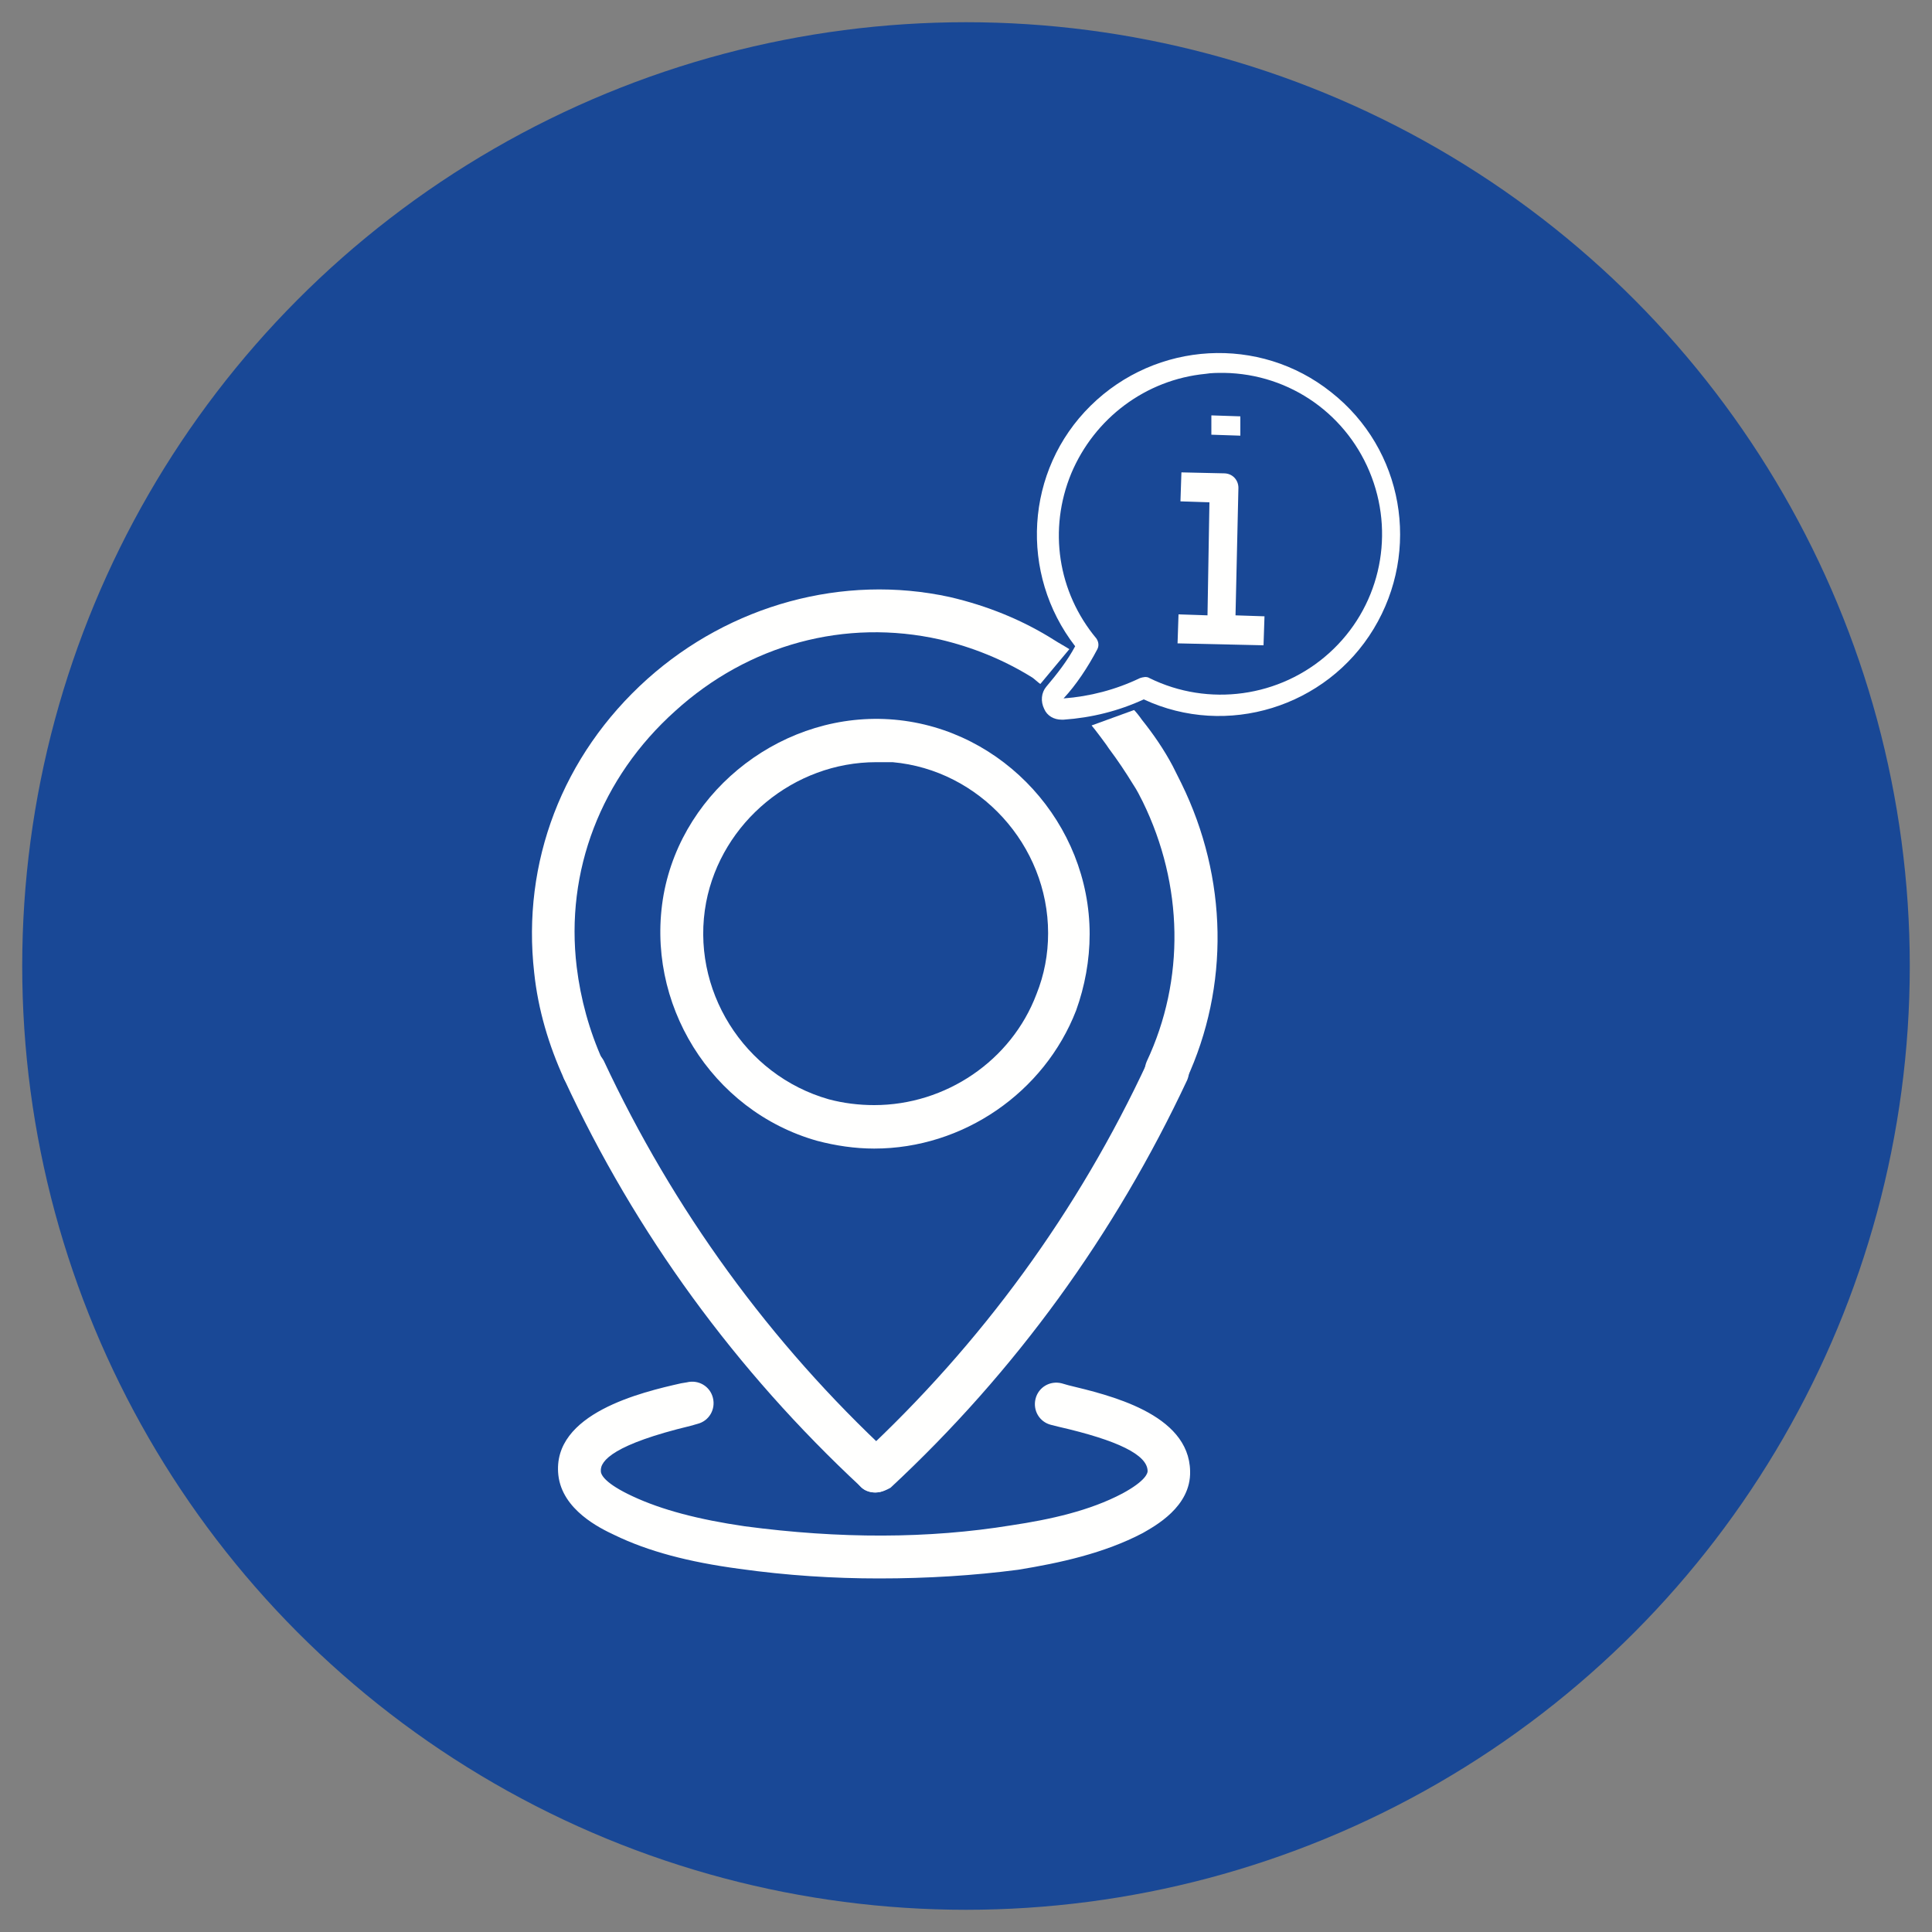 <?xml version="1.0" encoding="utf-8"?>
<!-- Generator: Adobe Illustrator 25.2.0, SVG Export Plug-In . SVG Version: 6.00 Build 0)  -->
<svg version="1.1" id="Layer_1" xmlns="http://www.w3.org/2000/svg" xmlns:xlink="http://www.w3.org/1999/xlink" x="0px" y="0px"
	 viewBox="0 0 200 200" style="enable-background:new 0 0 200 200;" xml:space="preserve">
<rect x="0" y="0" width="200" height="200" fill="#808080" stroke="none"/>
<style type="text/css">
	.st0{clip-path:url(#XMLID_3_);}
	.st1{fill:#FFFFFE;}
</style>
<g>
	<g>
		<g>
			<defs>
				<circle id="XMLID_1_" cx="100" cy="100" r="97.7"/>
			</defs>
			<use xlink:href="#XMLID_1_"  style="overflow:visible;fill:#194896;"/>
			<clipPath id="XMLID_3_">
				<use xlink:href="#XMLID_1_"  style="overflow:visible;"/>
			</clipPath>
			<g class="st0">
				<g>
					<g>
						<path class="st1" d="M90.5,118.9C90.5,118.9,90.5,118.9,90.5,118.9c-2,0-4-0.3-5.9-0.8c-11-3.1-17.9-14.3-15.9-25.5
							c2-11,12.6-19.1,23.9-18.1c11.3,1,20.2,10.8,20.2,22.2c0,2.7-0.5,5.4-1.4,7.9C108.1,113.1,99.7,118.9,90.5,118.9L90.5,118.9z
							 M90.7,78.9c-8.5,0-16,6.2-17.6,14.5c-1.7,9,3.9,17.9,12.7,20.4c1.5,0.4,3.1,0.6,4.7,0.6h0c7.4,0,14.2-4.6,16.8-11.5
							c0.8-2,1.2-4.1,1.2-6.3c0-9.1-7.1-16.9-16.1-17.7C91.7,78.9,91.2,78.9,90.7,78.9z"/>
					</g>
					<g>
						<path class="st1" d="M91,163.4c-4.7,0-9.5-0.3-14.5-1c-5.2-0.7-9.4-1.8-12.9-3.5c-1.5-0.7-5.4-2.6-5.8-6.2
							c-0.7-6.4,8.7-8.6,12.7-9.5l0.6-0.1c1.2-0.3,2.4,0.4,2.7,1.6s-0.4,2.4-1.6,2.7l-0.7,0.2c-7.9,1.9-9.4,3.6-9.3,4.7
							c0,0.4,0.5,1.3,3.3,2.6c3,1.4,6.8,2.4,11.6,3.1c9.8,1.3,19,1.3,27.6-0.1c4-0.6,8.1-1.5,11.5-3.3c2.4-1.3,2.6-2.1,2.6-2.3
							c0-1.7-3.1-3.2-9.2-4.6l-0.8-0.2c-1.2-0.3-1.9-1.5-1.6-2.7c0.3-1.2,1.5-1.9,2.7-1.6l0.7,0.2c4.1,1,12.5,2.9,12.6,8.9
							c0.1,3.7-3.7,5.7-4.9,6.4c-4,2.1-8.6,3.1-12.9,3.8C100.8,163.1,96,163.4,91,163.4L91,163.4z"/>
					</g>
					<g>
						<path class="st1" d="M90.6,154.5c-0.6,0-1.2-0.2-1.6-0.7c-0.8-0.9-0.8-2.3,0.1-3.1c12.5-11.6,22.5-25.3,29.7-40.8
							c0.5-1.1,1.8-1.6,3-1.1c1.1,0.5,1.6,1.8,1.1,3c-7.5,16-17.8,30.2-30.7,42.2C91.7,154.3,91.1,154.5,90.6,154.5L90.6,154.5z"/>
					</g>
					<g>
						<path class="st1" d="M90.6,154.5c-0.5,0-1.1-0.2-1.5-0.6c-12.9-12-23.3-26.2-30.7-42.2c-0.5-1.1,0-2.4,1.1-3
							c1.1-0.5,2.4,0,3,1.1c7.2,15.4,17.2,29.2,29.7,40.8c0.9,0.8,1,2.2,0.1,3.1C91.8,154.3,91.2,154.5,90.6,154.5L90.6,154.5z"/>
					</g>
					<g>
						<path class="st1" d="M107.7,70.8c-0.2-0.1-0.7-0.6-0.9-0.7c-2.9-1.8-6.1-3.1-9.5-3.9c-9.8-2.2-19.8,0.5-27.4,7.4
							c-7.7,6.9-11.4,16.6-10.2,26.5c0.4,3.3,1.3,6.6,2.7,9.7c0.5,1.1,0,2.4-1.1,3c-0.3,0.1-0.6,0.2-0.9,0.2h0c-0.8,0-1.6-0.5-2-1.3
							c-1.6-3.5-2.7-7.2-3.1-11c-1.3-11.4,2.9-22.5,11.7-30.4c8.6-7.7,20.3-10.9,31.3-8.5c3.9,0.9,7.6,2.4,10.9,4.5
							c0.3,0.2,1.2,0.7,1.5,0.9"/>
						<path class="st1" d="M117.4,73.5c0.2,0.2,0.6,0.7,0.8,1c1.2,1.5,2.3,3.1,3.2,4.8c0.3,0.6,0.6,1.2,0.9,1.8
							c4.8,9.8,5,21,0.5,30.7c-0.5,1.1-1.8,1.6-3,1.1c-1.1-0.5-1.6-1.8-1.1-3c4-8.5,3.8-18.3-0.4-26.9c-0.3-0.6-0.6-1.2-1-1.8
							c-0.8-1.3-1.6-2.5-2.5-3.7c-0.1-0.2-1.6-2.2-1.8-2.4"/>
					</g>
				</g>
				<g>
					<g id="Page-1">
						<g id="_x30_40---Perscrpition-Email" transform="translate(0 -1)">
							<path id="Shape" class="st1" d="M108.1,74.4c0.3,0.7,1,1.1,1.8,1.1c0.1,0,0.1,0,0.2,0c2.9-0.2,5.7-0.9,8.3-2.1
								c8.6,4,18.9,0.8,23.8-7.3s3.1-18.6-4.4-24.5c-7.4-5.9-18.1-5.3-24.9,1.4s-7.4,17.4-1.6,24.9c-0.8,1.5-1.9,2.9-3,4.2
								C107.8,72.7,107.7,73.6,108.1,74.4L108.1,74.4z M113.6,68.2c0.2-0.4,0.1-0.8-0.1-1.1c-4-4.8-5-11.3-2.6-17.1
								c2.4-5.7,7.7-9.7,13.9-10.3c0.6-0.1,1.2-0.1,1.9-0.1c6.9,0.1,12.9,4.4,15.3,10.8s0.7,13.6-4.4,18.2s-12.5,5.6-18.6,2.6
								c-0.3-0.2-0.7-0.1-1,0c-2.5,1.2-5.2,1.9-7.9,2.1C111.4,71.9,112.6,70.1,113.6,68.2L113.6,68.2z"/>
						</g>
					</g>
					<path class="st1" d="M125.4,43l3,0.1l0,2l-3-0.1L125.4,43z"/>
					<path class="st1" d="M128.2,50.5c0-0.8-0.6-1.5-1.5-1.5l-4.4-0.1l-0.1,3l3,0.1L125,63.7l-3-0.1l-0.1,3l8.9,0.2l0.1-3l-3-0.1
						L128.2,50.5z"/>
				</g>
			</g>
		</g>
	</g>
	<g>
		<g>
			<defs>
				<circle id="SVGID_1_" cx="100" cy="100" r="97.7"/>
			</defs>
			<clipPath id="SVGID_2_">
				<use xlink:href="#SVGID_1_"  style="overflow:visible;"/>
			</clipPath>
		</g>
	</g>
</g>
</svg>
